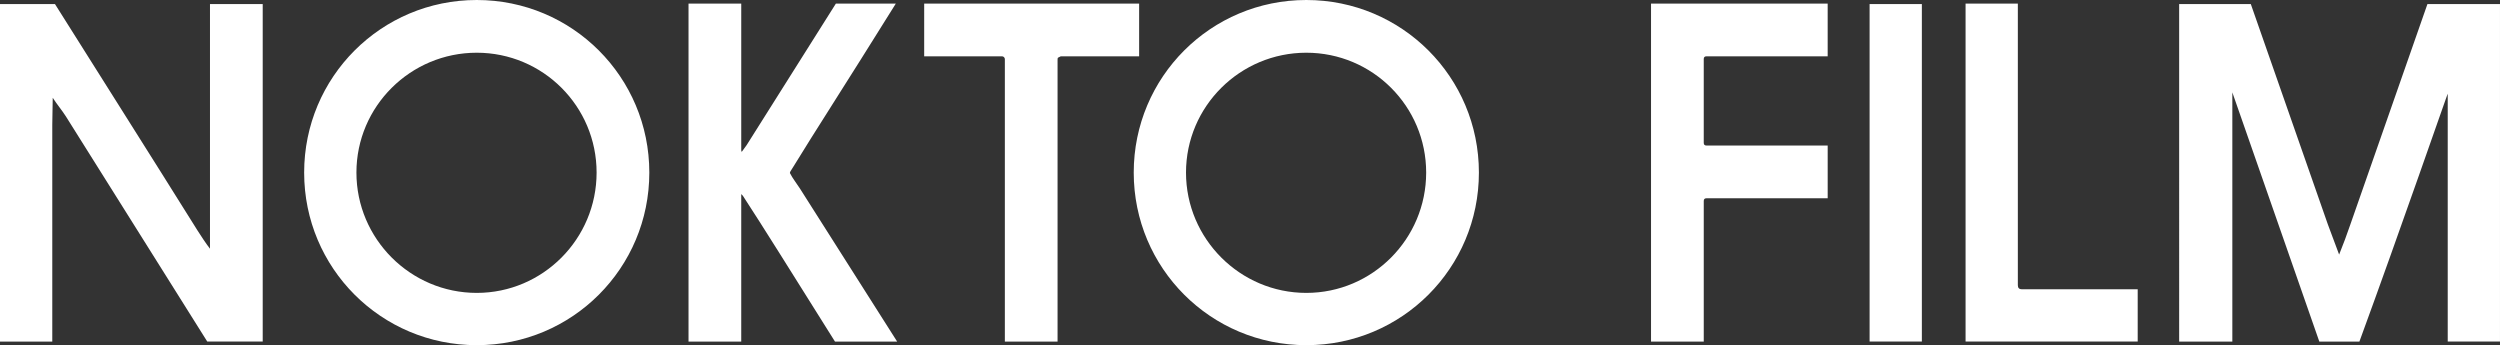 <svg version="1.1" xmlns="http://www.w3.org/2000/svg" xmlns:xlink="http://www.w3.org/1999/xlink" x="0px" y="0px" width="275.227px" height="38px" viewBox="0 0 275.227 38" enable-background="new 0 0 275.227 38" xml:space="preserve">
	<rect x="0" y="0" width="275.227" height="38" fill="#333333" stroke="none"/>
	<path fill="#FFFFFF" d="M22.819,37.604L7.243,12.799c-0.447-0.694-0.992-1.339-1.438-2.034c0,0.943-0.05,1.935-0.05,2.977v23.862H0
		V0.447h6.052c5.209,8.284,10.467,16.568,15.676,24.902c0.446,0.694,0.894,1.389,1.389,2.033V0.447h5.805v37.156H22.819
		L22.819,37.604z M52.484,38c-10.516,0-19-8.484-19-19.001S41.968,0,52.484,0c10.517,0,19,8.482,19,18.999S63.001,38,52.484,38
		L52.484,38z M52.484,5.804c-7.292,0-13.245,5.904-13.245,13.195c0,7.293,5.953,13.246,13.245,13.246
		c7.293,0,13.196-5.953,13.196-13.246C65.68,11.708,59.777,5.804,52.484,5.804L52.484,5.804z M86.962,19.05
		c0.298,0.595,0.745,1.142,1.092,1.687l10.714,16.867h-6.845c-5.011-7.987-7.986-12.75-10.12-16.023
		c-0.099-0.1-0.148-0.199-0.199-0.199v16.223h-5.804V0.397h5.804v16.271c0.297-0.397-0.447,0.793,0.595-0.694l9.822-15.577h6.599
		c-5.656,9.078-8.98,14.188-11.311,18.007C87.012,18.851,86.962,18.95,86.962,19.05L86.962,19.05z M116.777,6.201
		c-0.05,0-0.05,0.049-0.1,0.049l-0.199,0.1c-0.05,0.049-0.05,0.149-0.05,0.248v31.006h-5.803V6.499c0-0.149-0.149-0.298-0.298-0.298
		h-8.583V0.397h23.664v5.804H116.777L116.777,6.201z M143.813,38c-10.516,0-19-8.484-19-19.001S133.297,0,143.813,0
		c10.517,0,19.001,8.482,19.001,18.999S154.33,38,143.813,38L143.813,38z M143.813,5.804c-7.291,0-13.245,5.904-13.245,13.195
		c0,7.293,5.954,13.246,13.245,13.246c7.293,0,13.195-5.953,13.195-13.246C157.009,11.708,151.106,5.804,143.813,5.804L143.813,5.804
		z M187.867,16.022h13.344v5.805h-13.344c-0.199,0-0.299,0.1-0.299,0.299v15.478h-5.805V0.397h19.447v5.804h-13.344
		c-0.199,0-0.299,0.099-0.299,0.298v9.227C187.568,15.925,187.668,16.022,187.867,16.022L187.867,16.022z M205.825,37.604V0.447
		h5.754v37.156H205.825L205.825,37.604z M216.391,37.604V0.397h5.755v31.005c0,0.297,0.147,0.446,0.445,0.446h12.75v5.755H216.391
		L216.391,37.604z M269.472,37.604V10.319c0-0.099-5.159,14.832-9.723,27.285h-4.415l-9.575-27.434v27.434h-5.854V0.447h7.888
		l8.482,24.257l1.241,3.324c0.446-1.091,0.844-2.184,1.239-3.324l8.483-24.257h7.987v37.156H269.472L269.472,37.604z" />
</svg>
